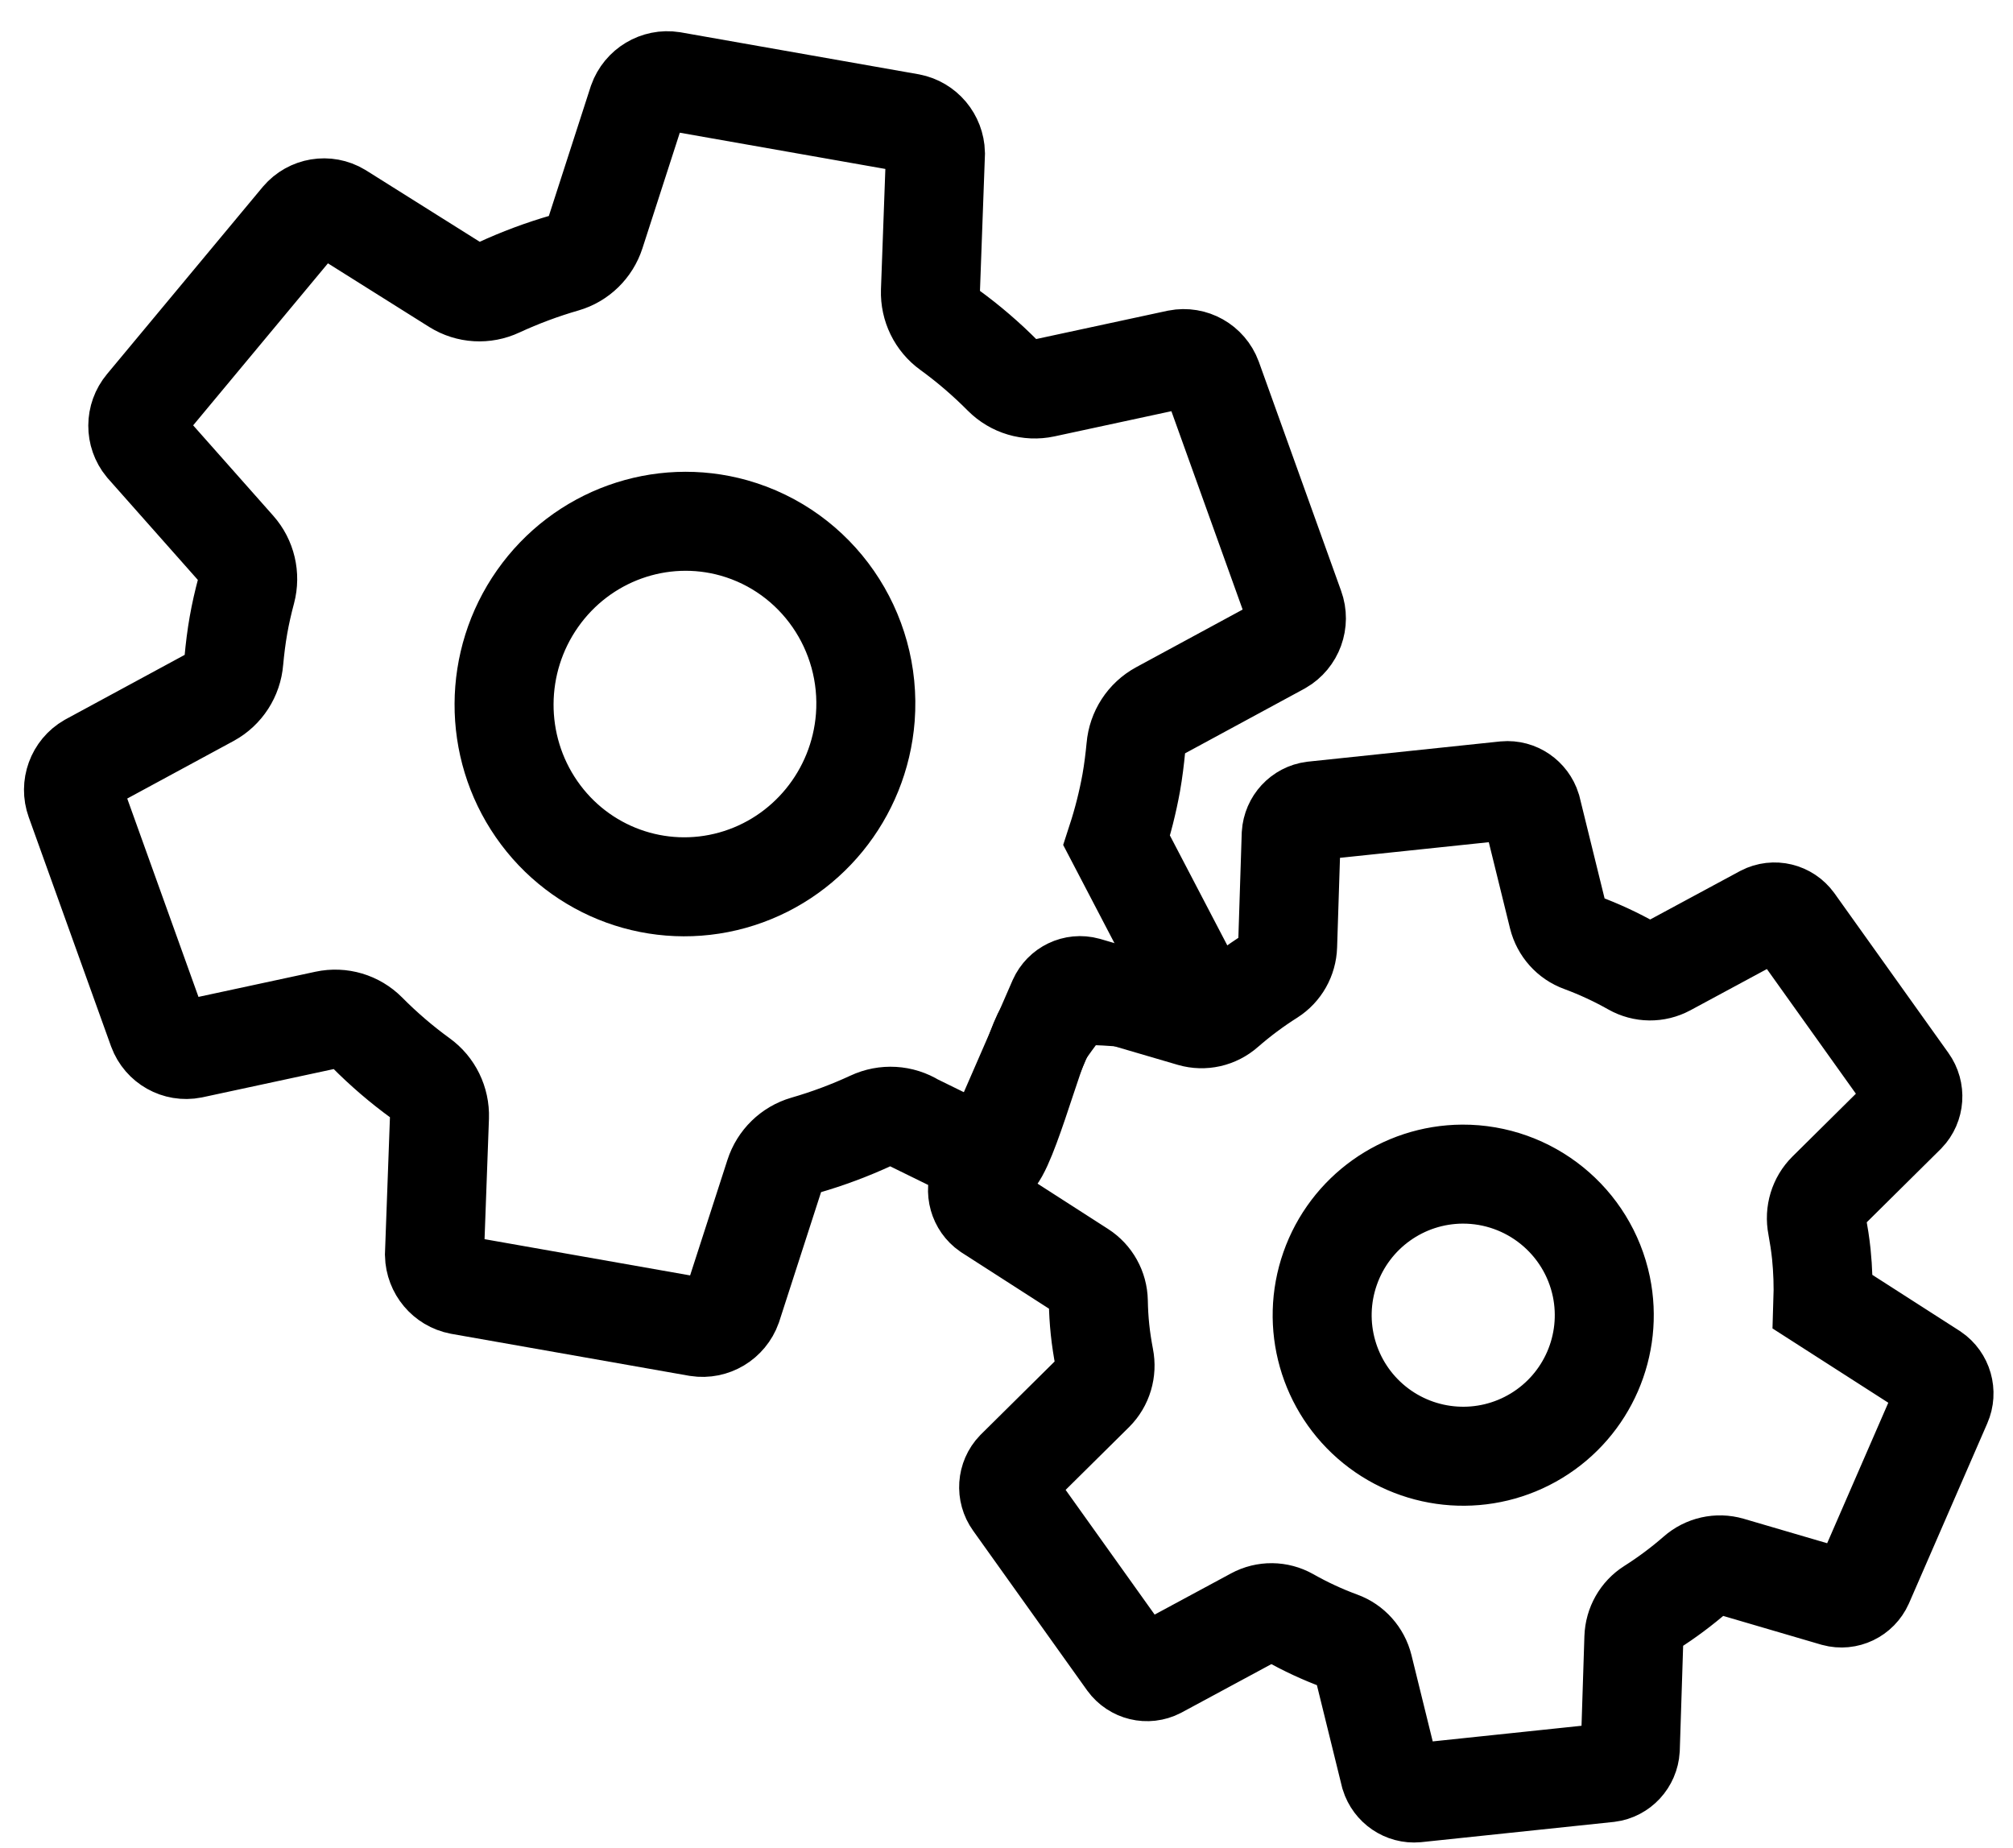 <?xml version="1.0" encoding="UTF-8"?>
<svg width="61px" height="56px" viewBox="0 0 61 56" version="1.1" xmlns="http://www.w3.org/2000/svg" xmlns:xlink="http://www.w3.org/1999/xlink">
    <!-- Generator: Sketch 59 (86127) - https://sketch.com -->
    <title>ico-mecanica</title>
    <desc>Created with Sketch.</desc>
    <g id="Page-1" stroke="none" stroke-width="1" fill="none" fill-rule="evenodd">
        <g id="ico-mecanica" transform="translate(-1, 0)" stroke="#000000" stroke-width="3">
            <g id="settings-outline" transform="translate(21.86, 21.837) rotate(10) translate(-21.86, -21.837) translate(3.86, 2.837)">
                <path d="M18.349,13.01 C16.045,12.78 13.847,14.038 12.857,16.154 C11.867,18.269 12.299,20.785 13.936,22.44 C15.572,24.095 18.061,24.531 20.154,23.53 C22.246,22.529 23.491,20.307 23.264,17.978 C23.003,15.351 20.947,13.274 18.349,13.01 L18.349,13.01 Z M31.412,20.322 L34.714,24.614 C35.062,24.906 31.055,24.904 30.828,25.3 C30.677,25.563 30.486,25.94 30.255,26.43 C30.026,26.822 29.734,30.69 29.314,30.529 L26.861,29.819 C26.431,29.646 25.943,29.703 25.562,29.971 C24.976,30.379 24.359,30.742 23.718,31.056 C23.309,31.257 23.026,31.651 22.963,32.107 L22.387,36.252 C22.309,36.703 21.926,37.036 21.472,37.046 L14.148,37.046 C13.703,37.038 13.323,36.719 13.233,36.278 L12.658,32.139 C12.592,31.678 12.303,31.281 11.887,31.081 C11.247,30.769 10.632,30.405 10.05,29.993 C9.671,29.726 9.184,29.671 8.756,29.845 L4.912,31.409 C4.492,31.571 4.017,31.404 3.787,31.013 L0.125,24.608 C-0.102,24.212 -0.013,23.709 0.335,23.417 L3.607,20.821 C3.971,20.529 4.164,20.07 4.12,19.602 C4.09,19.241 4.071,18.881 4.071,18.52 C4.071,18.159 4.089,17.804 4.12,17.451 C4.159,16.986 3.964,16.533 3.601,16.245 L0.331,13.648 C-0.012,13.355 -0.097,12.856 0.128,12.464 L3.79,6.059 C4.02,5.668 4.494,5.5 4.915,5.662 L8.759,7.226 C9.19,7.4 9.678,7.343 10.058,7.075 C10.645,6.667 11.262,6.304 11.903,5.99 C12.312,5.789 12.595,5.394 12.658,4.939 L13.234,0.794 C13.312,0.342 13.695,0.01 14.148,3.00094128e-14 L21.472,3.00094128e-14 C21.918,0.008 22.298,0.327 22.388,0.768 L22.963,4.907 C23.029,5.368 23.318,5.764 23.734,5.965 C24.374,6.277 24.988,6.641 25.571,7.053 C25.95,7.319 26.436,7.375 26.865,7.201 L30.708,5.636 C31.129,5.475 31.603,5.642 31.833,6.033 L35.495,12.438 C35.723,12.833 35.634,13.337 35.286,13.628 L32.014,16.225 C31.648,16.516 31.453,16.975 31.496,17.443 C31.524,17.802 31.543,18.162 31.543,18.523 C31.54,19.125 31.496,19.726 31.412,20.322 Z" id="Shape"></path>
            </g>
            <g id="settings-outline-copy" transform="translate(45.52, 39.157) rotate(-6) translate(-45.52, -39.157) translate(31.02, 24.157)">
                <path d="M14.668,11.419 C12.871,11.242 11.157,12.213 10.385,13.845 C9.612,15.477 9.949,17.419 11.226,18.696 C12.503,19.972 14.444,20.309 16.076,19.537 C17.709,18.765 18.679,17.05 18.502,15.253 C18.298,13.226 16.695,11.623 14.668,11.419 L14.668,11.419 Z M25.234,14.961 C25.232,15.447 25.197,15.933 25.13,16.414 L28.226,18.893 C28.505,19.129 28.576,19.535 28.394,19.854 L25.465,25.028 C25.281,25.344 24.901,25.479 24.565,25.349 L21.489,24.085 C21.145,23.945 20.754,23.991 20.45,24.207 C19.981,24.537 19.487,24.83 18.975,25.084 C18.647,25.246 18.421,25.564 18.37,25.932 L17.909,29.28 C17.847,29.645 17.541,29.914 17.178,29.921 L11.319,29.921 C10.962,29.915 10.658,29.657 10.586,29.301 L10.126,25.958 C10.074,25.586 9.842,25.265 9.51,25.104 C8.997,24.852 8.506,24.558 8.04,24.225 C7.737,24.01 7.347,23.965 7.005,24.106 L3.93,25.369 C3.594,25.5 3.214,25.365 3.03,25.049 L0.1,19.875 C-0.082,19.556 -0.011,19.15 0.268,18.914 L2.885,16.817 C3.177,16.581 3.331,16.21 3.296,15.832 C3.272,15.541 3.257,15.25 3.257,14.959 C3.257,14.667 3.271,14.38 3.296,14.095 C3.328,13.72 3.171,13.353 2.881,13.121 L0.265,11.023 C-0.009,10.787 -0.078,10.384 0.102,10.067 L3.032,4.894 C3.216,4.578 3.595,4.442 3.932,4.573 L7.008,5.837 C7.352,5.977 7.742,5.931 8.047,5.714 C8.516,5.385 9.009,5.091 9.522,4.838 C9.849,4.675 10.076,4.357 10.126,3.989 L10.587,0.641 C10.65,0.276 10.956,0.008 11.319,1.62875074e-13 L17.178,1.62875074e-13 C17.534,0.006 17.838,0.264 17.91,0.62 L18.37,3.963 C18.423,4.335 18.654,4.656 18.987,4.817 C19.499,5.07 19.991,5.364 20.457,5.696 C20.76,5.912 21.149,5.957 21.492,5.816 L24.567,4.553 C24.903,4.422 25.283,4.557 25.467,4.873 L28.396,10.046 C28.578,10.365 28.507,10.772 28.228,11.007 L25.611,13.105 C25.319,13.34 25.163,13.71 25.197,14.089 C25.219,14.378 25.234,14.669 25.234,14.961 L25.234,14.961 Z" id="Shape"></path>
            </g>
        </g>
    </g>
</svg>